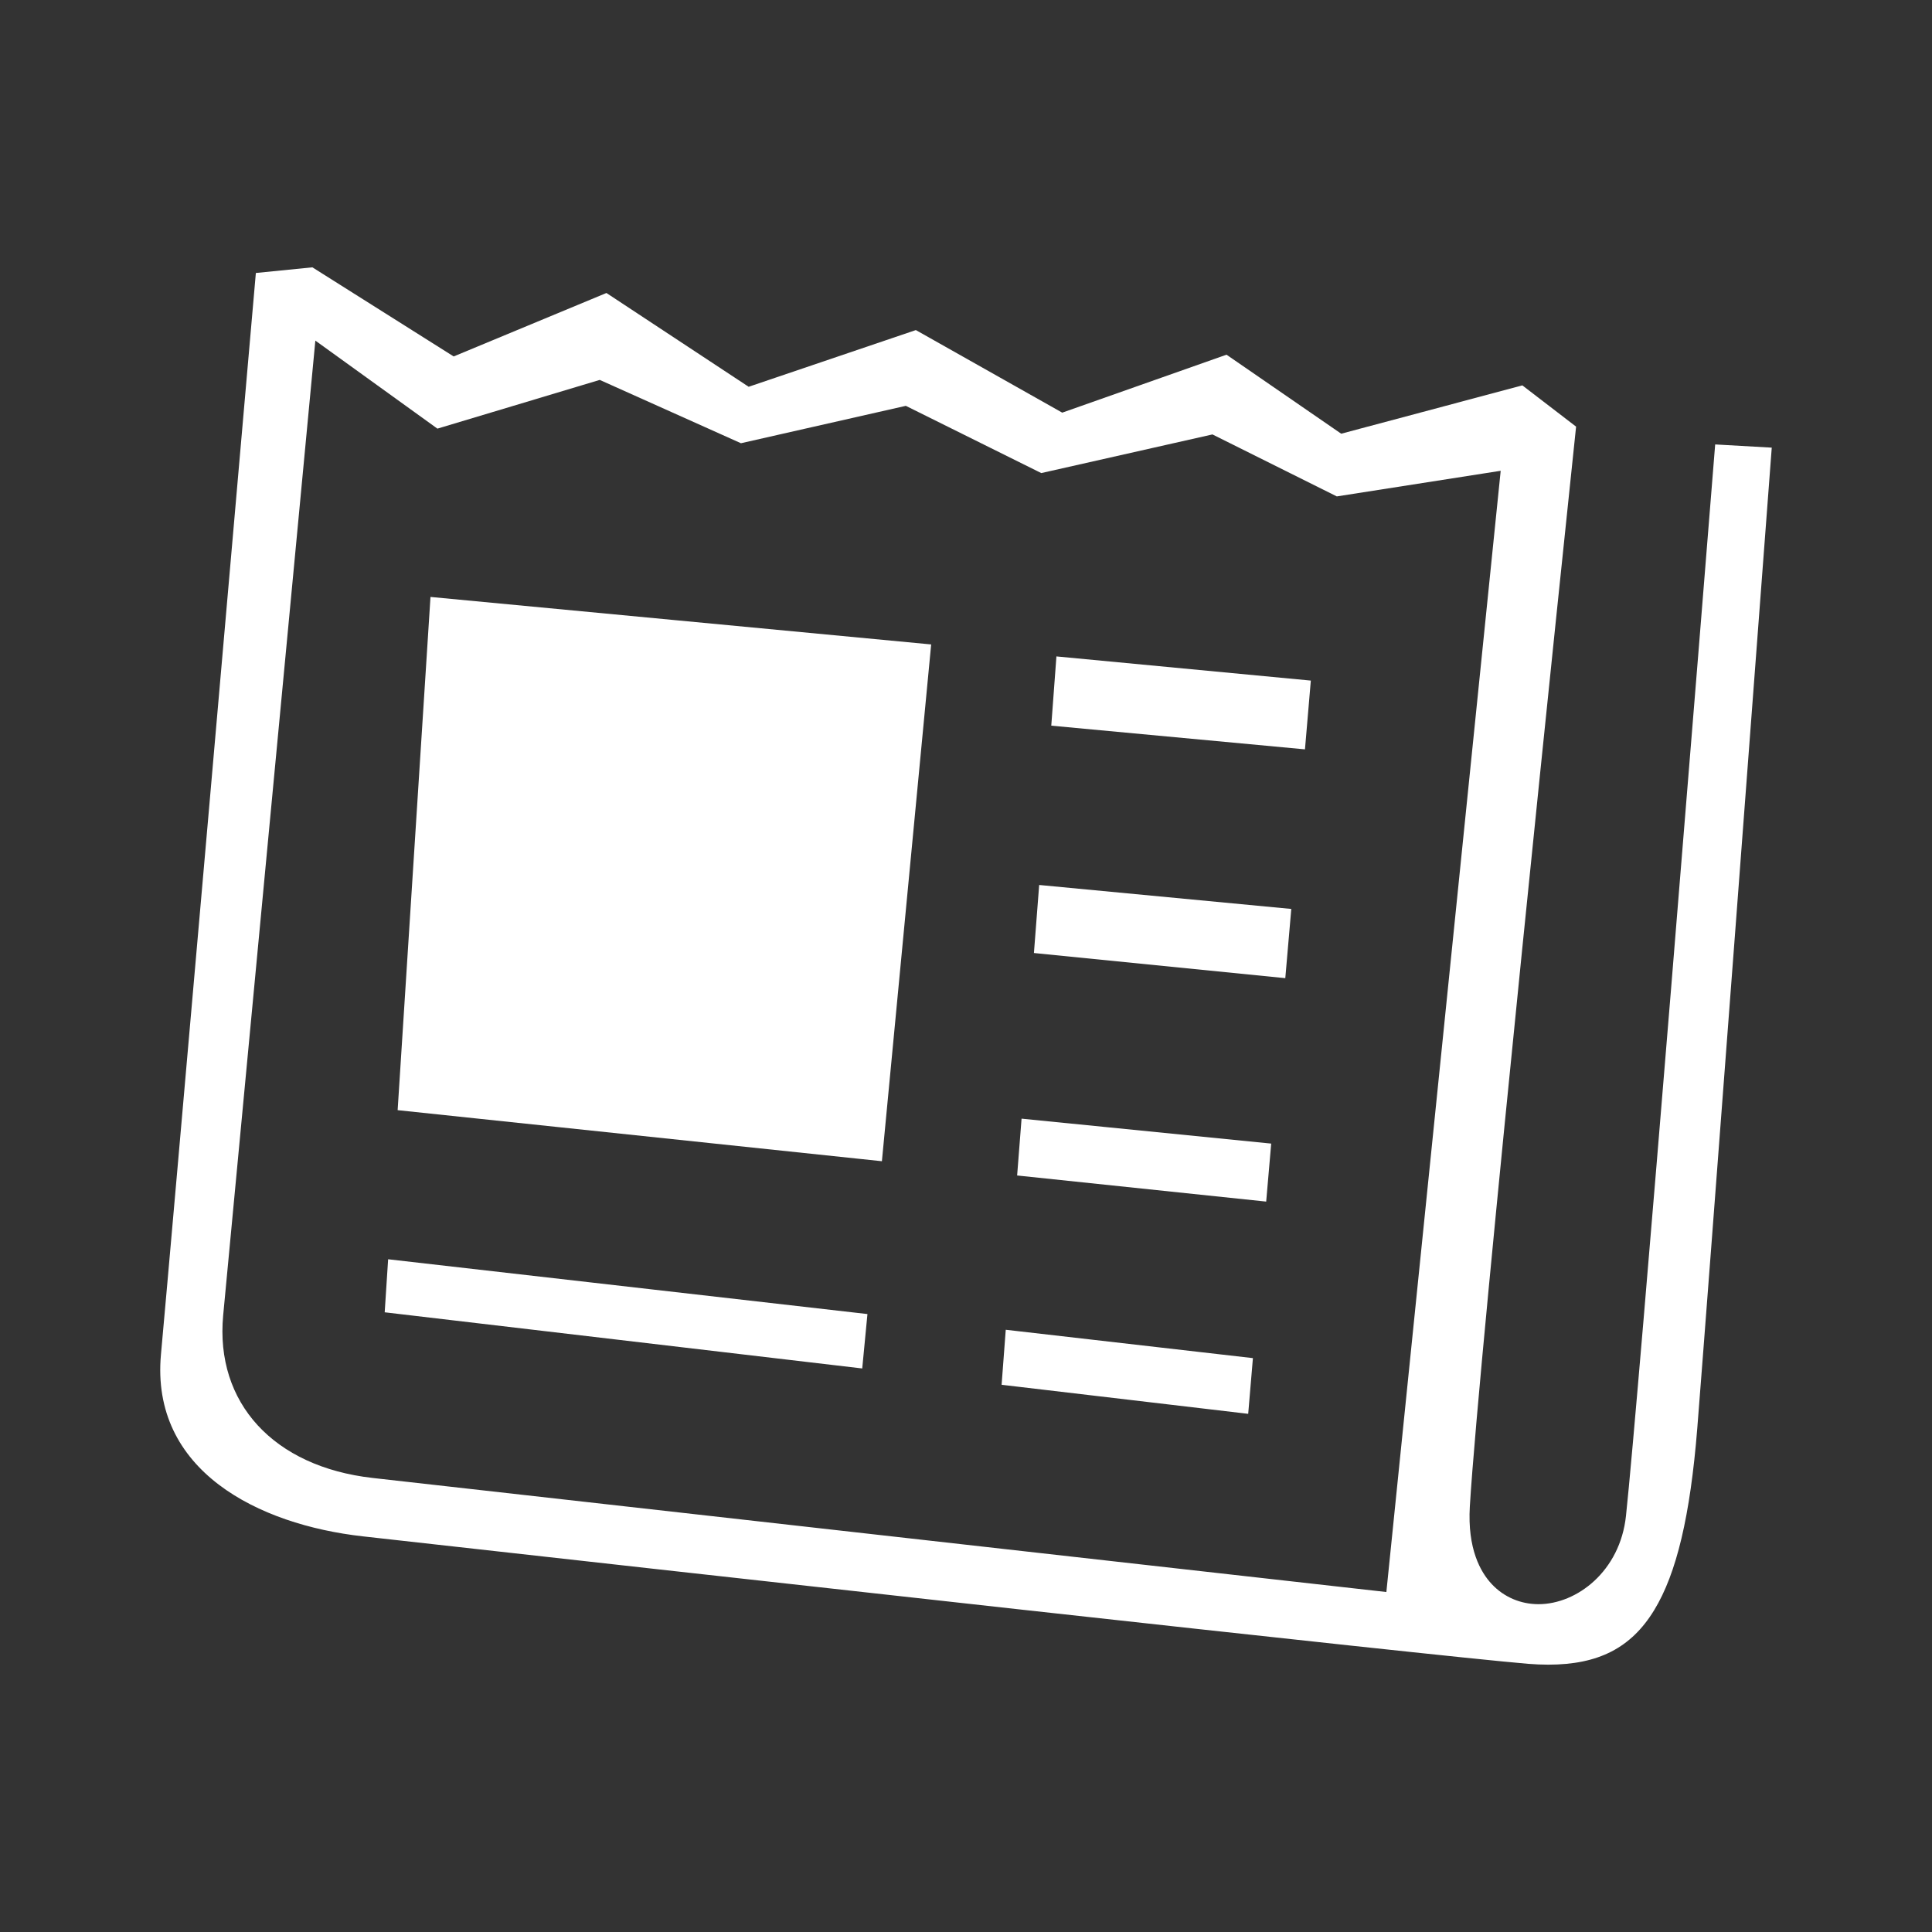 <?xml version="1.0" encoding="utf-8"?>
<!-- Generator: Adobe Illustrator 16.0.0, SVG Export Plug-In . SVG Version: 6.00 Build 0)  -->
<!DOCTYPE svg PUBLIC "-//W3C//DTD SVG 1.1//EN" "http://www.w3.org/Graphics/SVG/1.1/DTD/svg11.dtd">
<svg version="1.1" id="Layer_1" xmlns="http://www.w3.org/2000/svg" xmlns:xlink="http://www.w3.org/1999/xlink" x="0px" y="0px"
	 width="1000px" height="1000px" viewBox="0 0 1000 1000" enable-background="new 0 0 1000 1000" xml:space="preserve">
<rect x="0" y="0" width="1000" height="1000" fill="#333333" stroke="none"/>
<g>
	<path fill="#FFFFFF" d="M801.338,861.629c-3.298,0-6.788-0.148-10.374-0.441c-48.45-3.969-451.386-49.012-603.075-65.969
		c-54.182-6.047-110.103-33.982-104.568-94.264c5.125-55.82,43.113-490.941,49.111-559.665l29.264-2.919l73.125,46.124
		l79.069-32.845l73.614,48.545l86.541-29.35l75.77,42.74l85.027-29.998l59.361,40.897l93.764-25.011l27.816,21.351
		c-5.91,56.284-50.346,480.565-54.996,558.872c-1.301,21.922,5.485,34.016,11.408,40.299c6.275,6.66,14.852,10.326,24.149,10.326
		c19.858,0,42.217-17.098,45.261-45.709c6.363-58.998,40.312-481.527,46.168-554.574l29.285,1.659
		c-5.182,68.827-32.896,436.344-38.557,507.682c-3.621,45.154-10.7,75.025-22.279,94.002
		C844.302,852.918,827.375,861.629,801.338,861.629z M161.416,195.414c-0.422,4.458-42.243,446.26-45.901,485.413
		c-4.235,45.318,26.113,78.352,77.313,84.154l524.755,59.043l59.173-580.344l-84.823,13.261l-64.367-32.082l-88.608,20.002
		l-70.106-34.803l-85.335,19.354l-73.087-32.773l-84.028,25.218l-63.175-45.56L161.416,195.414z M518.429,716.76l2.147-28.477
		l127.93,14.678l-2.44,28.836L518.429,716.76z M199.119,679.244l1.778-27.453l248.09,28.361l-2.698,28.16L199.119,679.244z
		 M526.467,608.428l2.293-29.416l129.213,12.906l-2.599,30.023L526.467,608.428z M205.819,574.617l17.001-265.644l259.152,24.588
		l-25.501,267.484L205.819,574.617z M535.16,493.276l2.715-35.215l130.494,12.408l-3.1,35.826L535.16,493.276z M544.138,375.602
		l2.666-35.84l131.679,12.508l-3.034,35.596L544.138,375.602z"/>
</g>
</svg>

